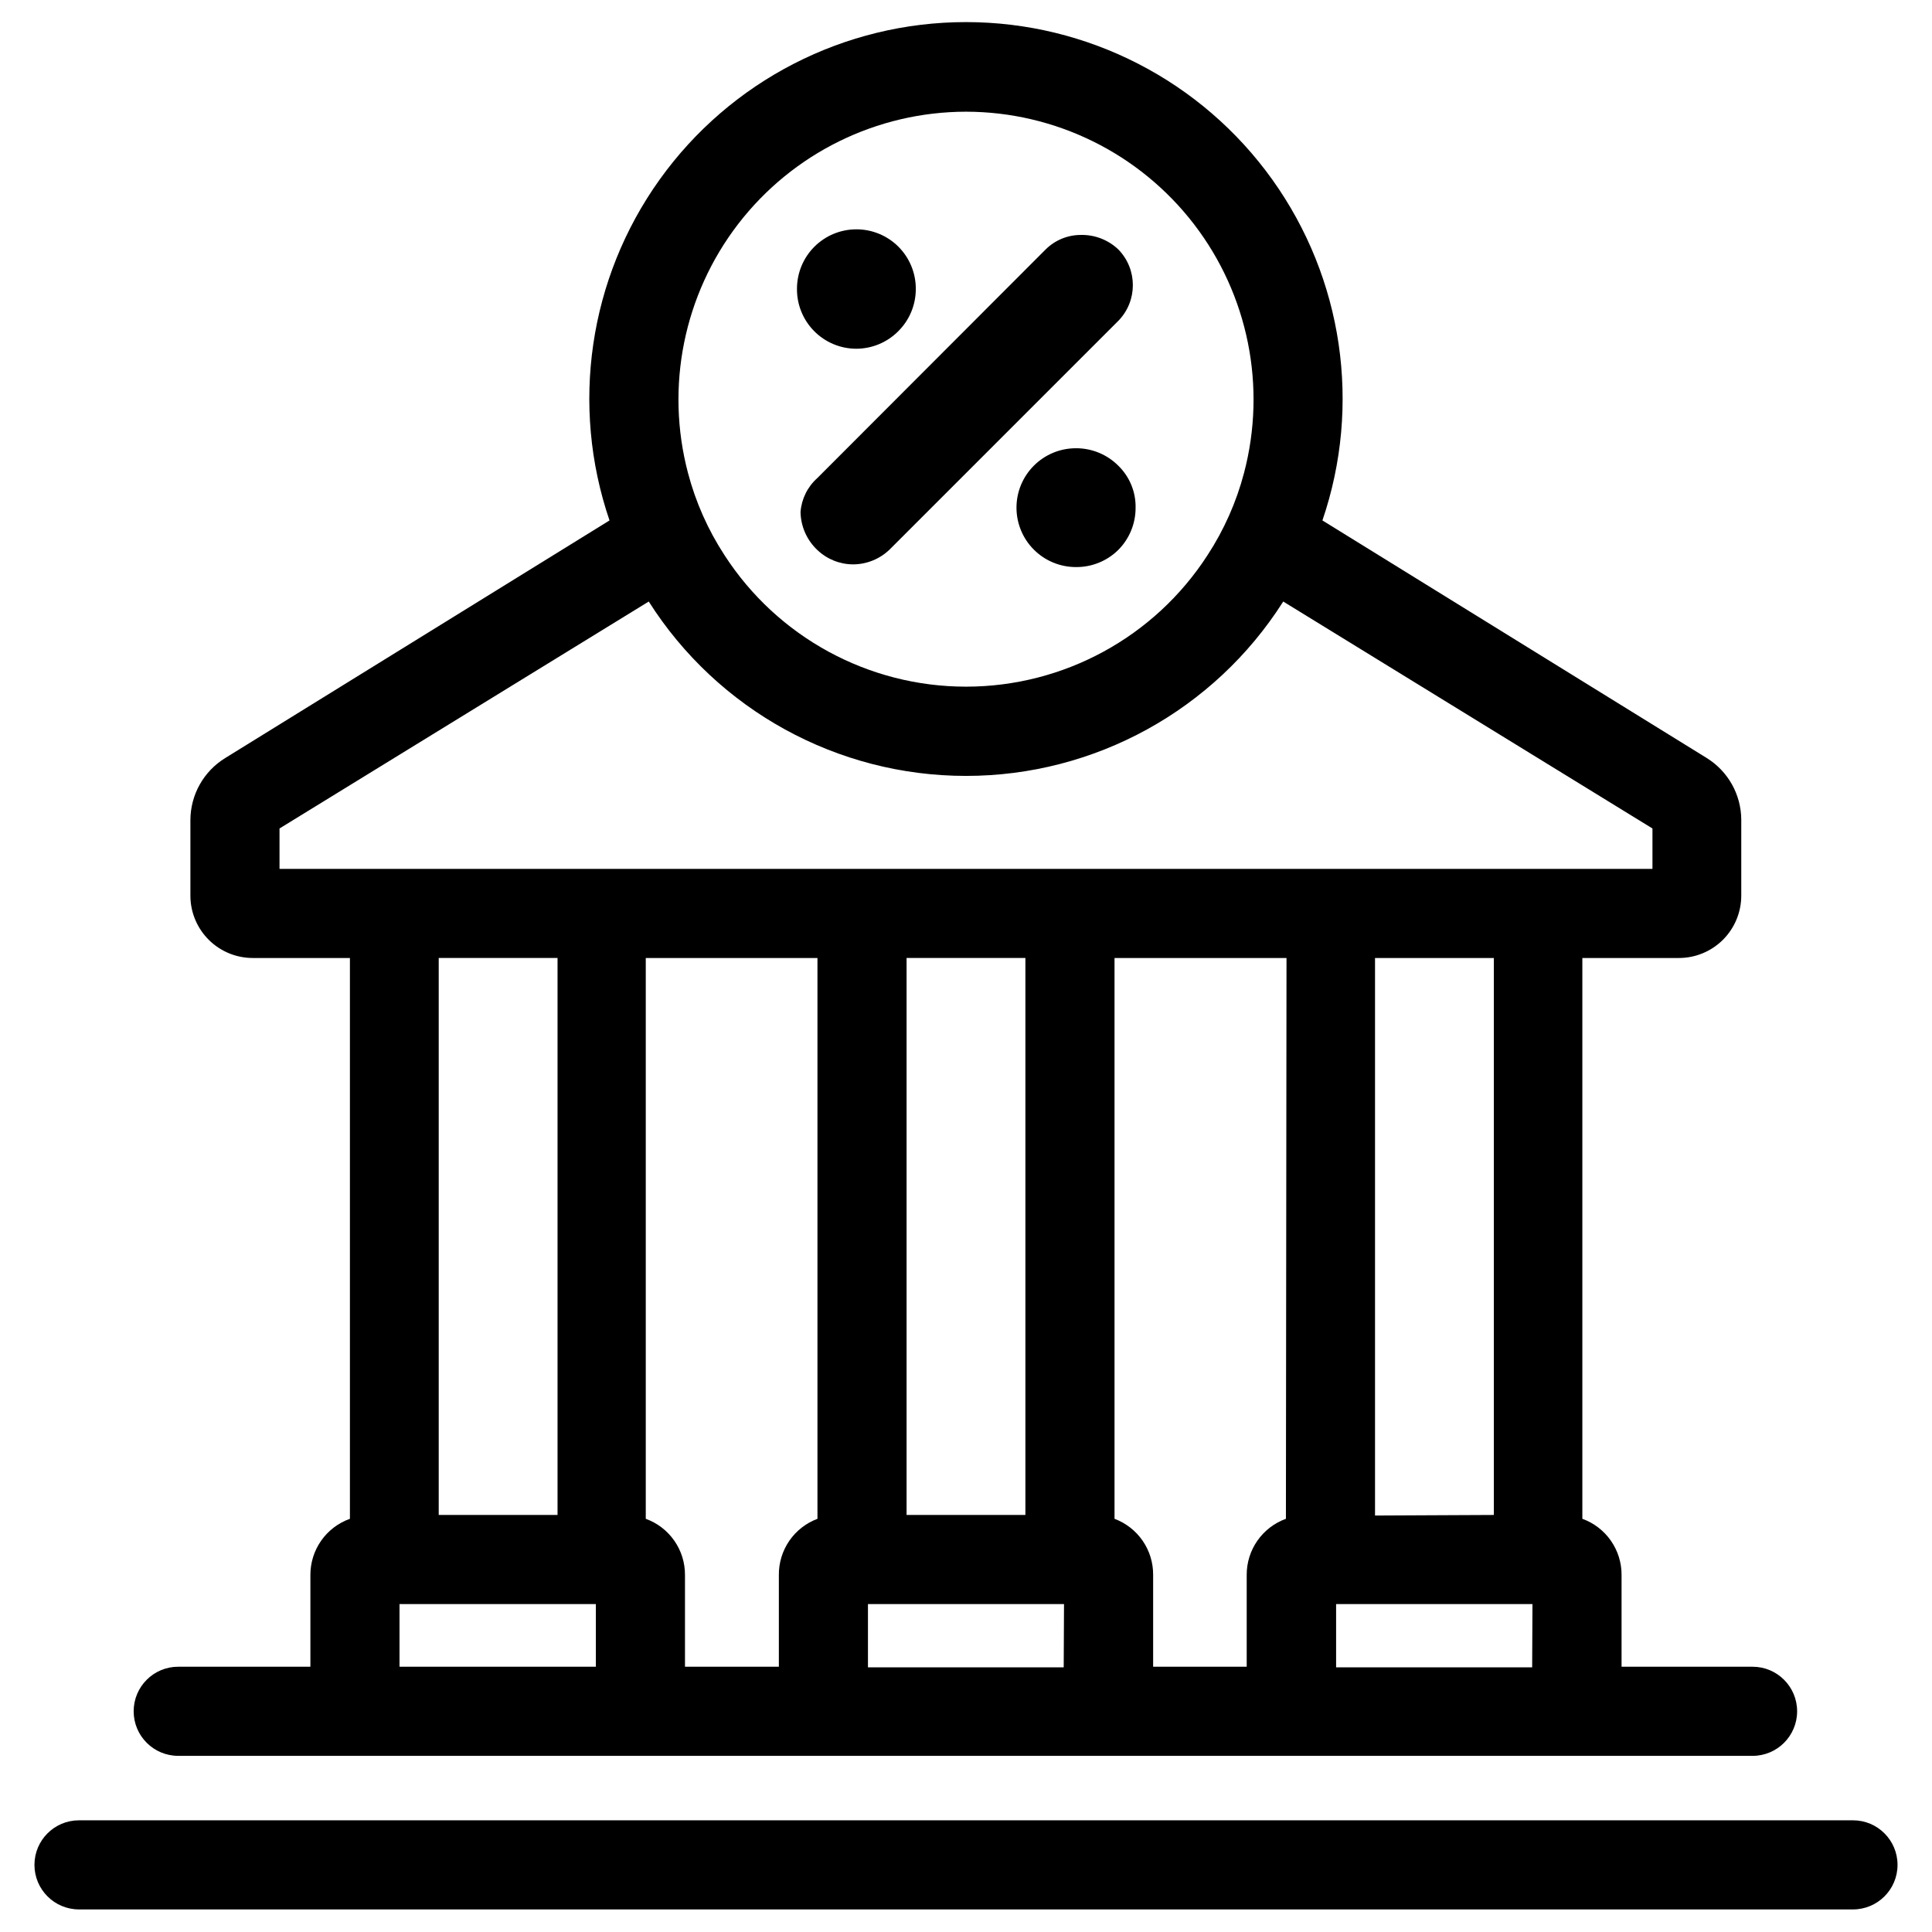 <?xml version="1.0" encoding="UTF-8"?>
<!-- Uploaded to: ICON Repo, www.svgrepo.com, Generator: ICON Repo Mixer Tools -->
<svg fill="#000000" width="800px" height="800px" version="1.1" viewBox="144 144 512 512" xmlns="http://www.w3.org/2000/svg">
 <g>
  <path d="m635.06 626.4h-470.12c-6.523 0-11.809 5.285-11.809 11.809 0 6.519 5.285 11.809 11.809 11.809h470.12c6.519 0 11.805-5.289 11.805-11.809 0-6.523-5.285-11.809-11.805-11.809z"/>
  <path d="m191.23 609.32h417.22-0.004c6.523 0 11.809-5.289 11.809-11.809 0-6.523-5.285-11.809-11.809-11.809h-34.715v-24.324c0.016-3.25-0.977-6.422-2.836-9.086-1.859-2.664-4.5-4.688-7.555-5.793v-148.62h25.582c4.387 0 8.59-1.742 11.691-4.844 3.098-3.102 4.84-7.305 4.84-11.688v-20.234c-0.074-6.609-3.519-12.723-9.129-16.215l-101.87-62.977c10.41-30.484 5.465-64.121-13.277-90.32-18.738-26.199-48.973-41.746-81.184-41.746-32.215 0-62.449 15.547-81.188 41.746-18.742 26.199-23.688 59.836-13.277 90.32l-101.86 62.977c-5.715 3.519-9.199 9.742-9.211 16.453v20.23c0.062 4.356 1.84 8.512 4.953 11.566 3.109 3.051 7.297 4.75 11.656 4.731h25.664v148.62c-3.07 1.094-5.727 3.109-7.602 5.773-1.875 2.664-2.879 5.848-2.871 9.105v24.324h-35.027c-6.523 0-11.809 5.285-11.809 11.809 0 6.519 5.285 11.809 11.809 11.809zm110.68-23.617h-52.035v-16.609h52.035zm-41.645-40.227v-147.6h31.488v147.6zm100.37 1.023c-3.023 1.133-5.629 3.164-7.461 5.828-1.828 2.66-2.797 5.82-2.769 9.051v24.324h-24.879v-24.324c0.016-3.25-0.973-6.422-2.836-9.086-1.859-2.664-4.496-4.688-7.555-5.793v-148.62h45.5zm65.258 39.359h-51.875v-16.766h51.957zm-41.641-40.383v-147.6h31.488v147.6zm100.53 1.023c-3.055 1.105-5.695 3.129-7.555 5.793-1.863 2.664-2.852 5.836-2.836 9.086v24.324h-24.797v-24.324c0.023-3.231-0.941-6.391-2.773-9.051-1.832-2.664-4.438-4.695-7.461-5.828v-148.62h45.578zm65.258 39.359h-51.957v-16.766h52.035zm-41.645-40.227v-147.75h31.488v147.6zm-108.39-372.03c23.645 0.027 45.945 11.016 60.367 29.754 14.422 18.738 19.34 43.105 13.312 65.973-2.035 7.742-5.305 15.102-9.68 21.805-14.039 21.723-38.137 34.84-64 34.84s-49.965-13.117-64-34.84c-4.379-6.703-7.648-14.062-9.684-21.805-6.027-22.867-1.109-47.234 13.312-65.973 14.426-18.738 36.723-29.727 60.371-29.754zm-181.93 200.66v-10.707l97.848-60.141h0.004c18.266 28.777 49.984 46.211 84.074 46.211 34.086 0 65.805-17.434 84.07-46.211l97.848 60.141v10.707z"/>
  <path d="m429.12 262.79c-4.176 0-8.18 1.66-11.133 4.613-2.953 2.949-4.609 6.957-4.609 11.129 0 4.176 1.656 8.184 4.609 11.133 2.953 2.953 6.957 4.613 11.133 4.613 4.172 0.047 8.195-1.57 11.18-4.488 2.992-2.977 4.668-7.031 4.644-11.258 0.074-4.168-1.578-8.188-4.566-11.098-2.977-2.996-7.035-4.668-11.258-4.644z"/>
  <path d="m370.87 236.42c4.16 0.004 8.148-1.637 11.102-4.566 3.043-2.984 4.746-7.074 4.723-11.336 0.004-4.156-1.637-8.148-4.566-11.098-2.957-2.977-6.981-4.648-11.18-4.644-4.176 0-8.18 1.656-11.133 4.609-2.949 2.953-4.609 6.957-4.609 11.133-0.043 4.191 1.586 8.223 4.527 11.207s6.949 4.676 11.137 4.695z"/>
  <path d="m356.15 279.71c0.074 3.824 1.691 7.461 4.484 10.074 2.555 2.418 5.934 3.773 9.449 3.781 3.613-0.016 7.082-1.426 9.68-3.938l60.613-60.613h0.004c5.117-5.258 5.117-13.637 0-18.895-2.668-2.547-6.234-3.934-9.918-3.856-3.512-0.012-6.883 1.379-9.371 3.856l-60.535 60.613c-2.574 2.312-4.152 5.527-4.406 8.977z"/>
 </g>
</svg>